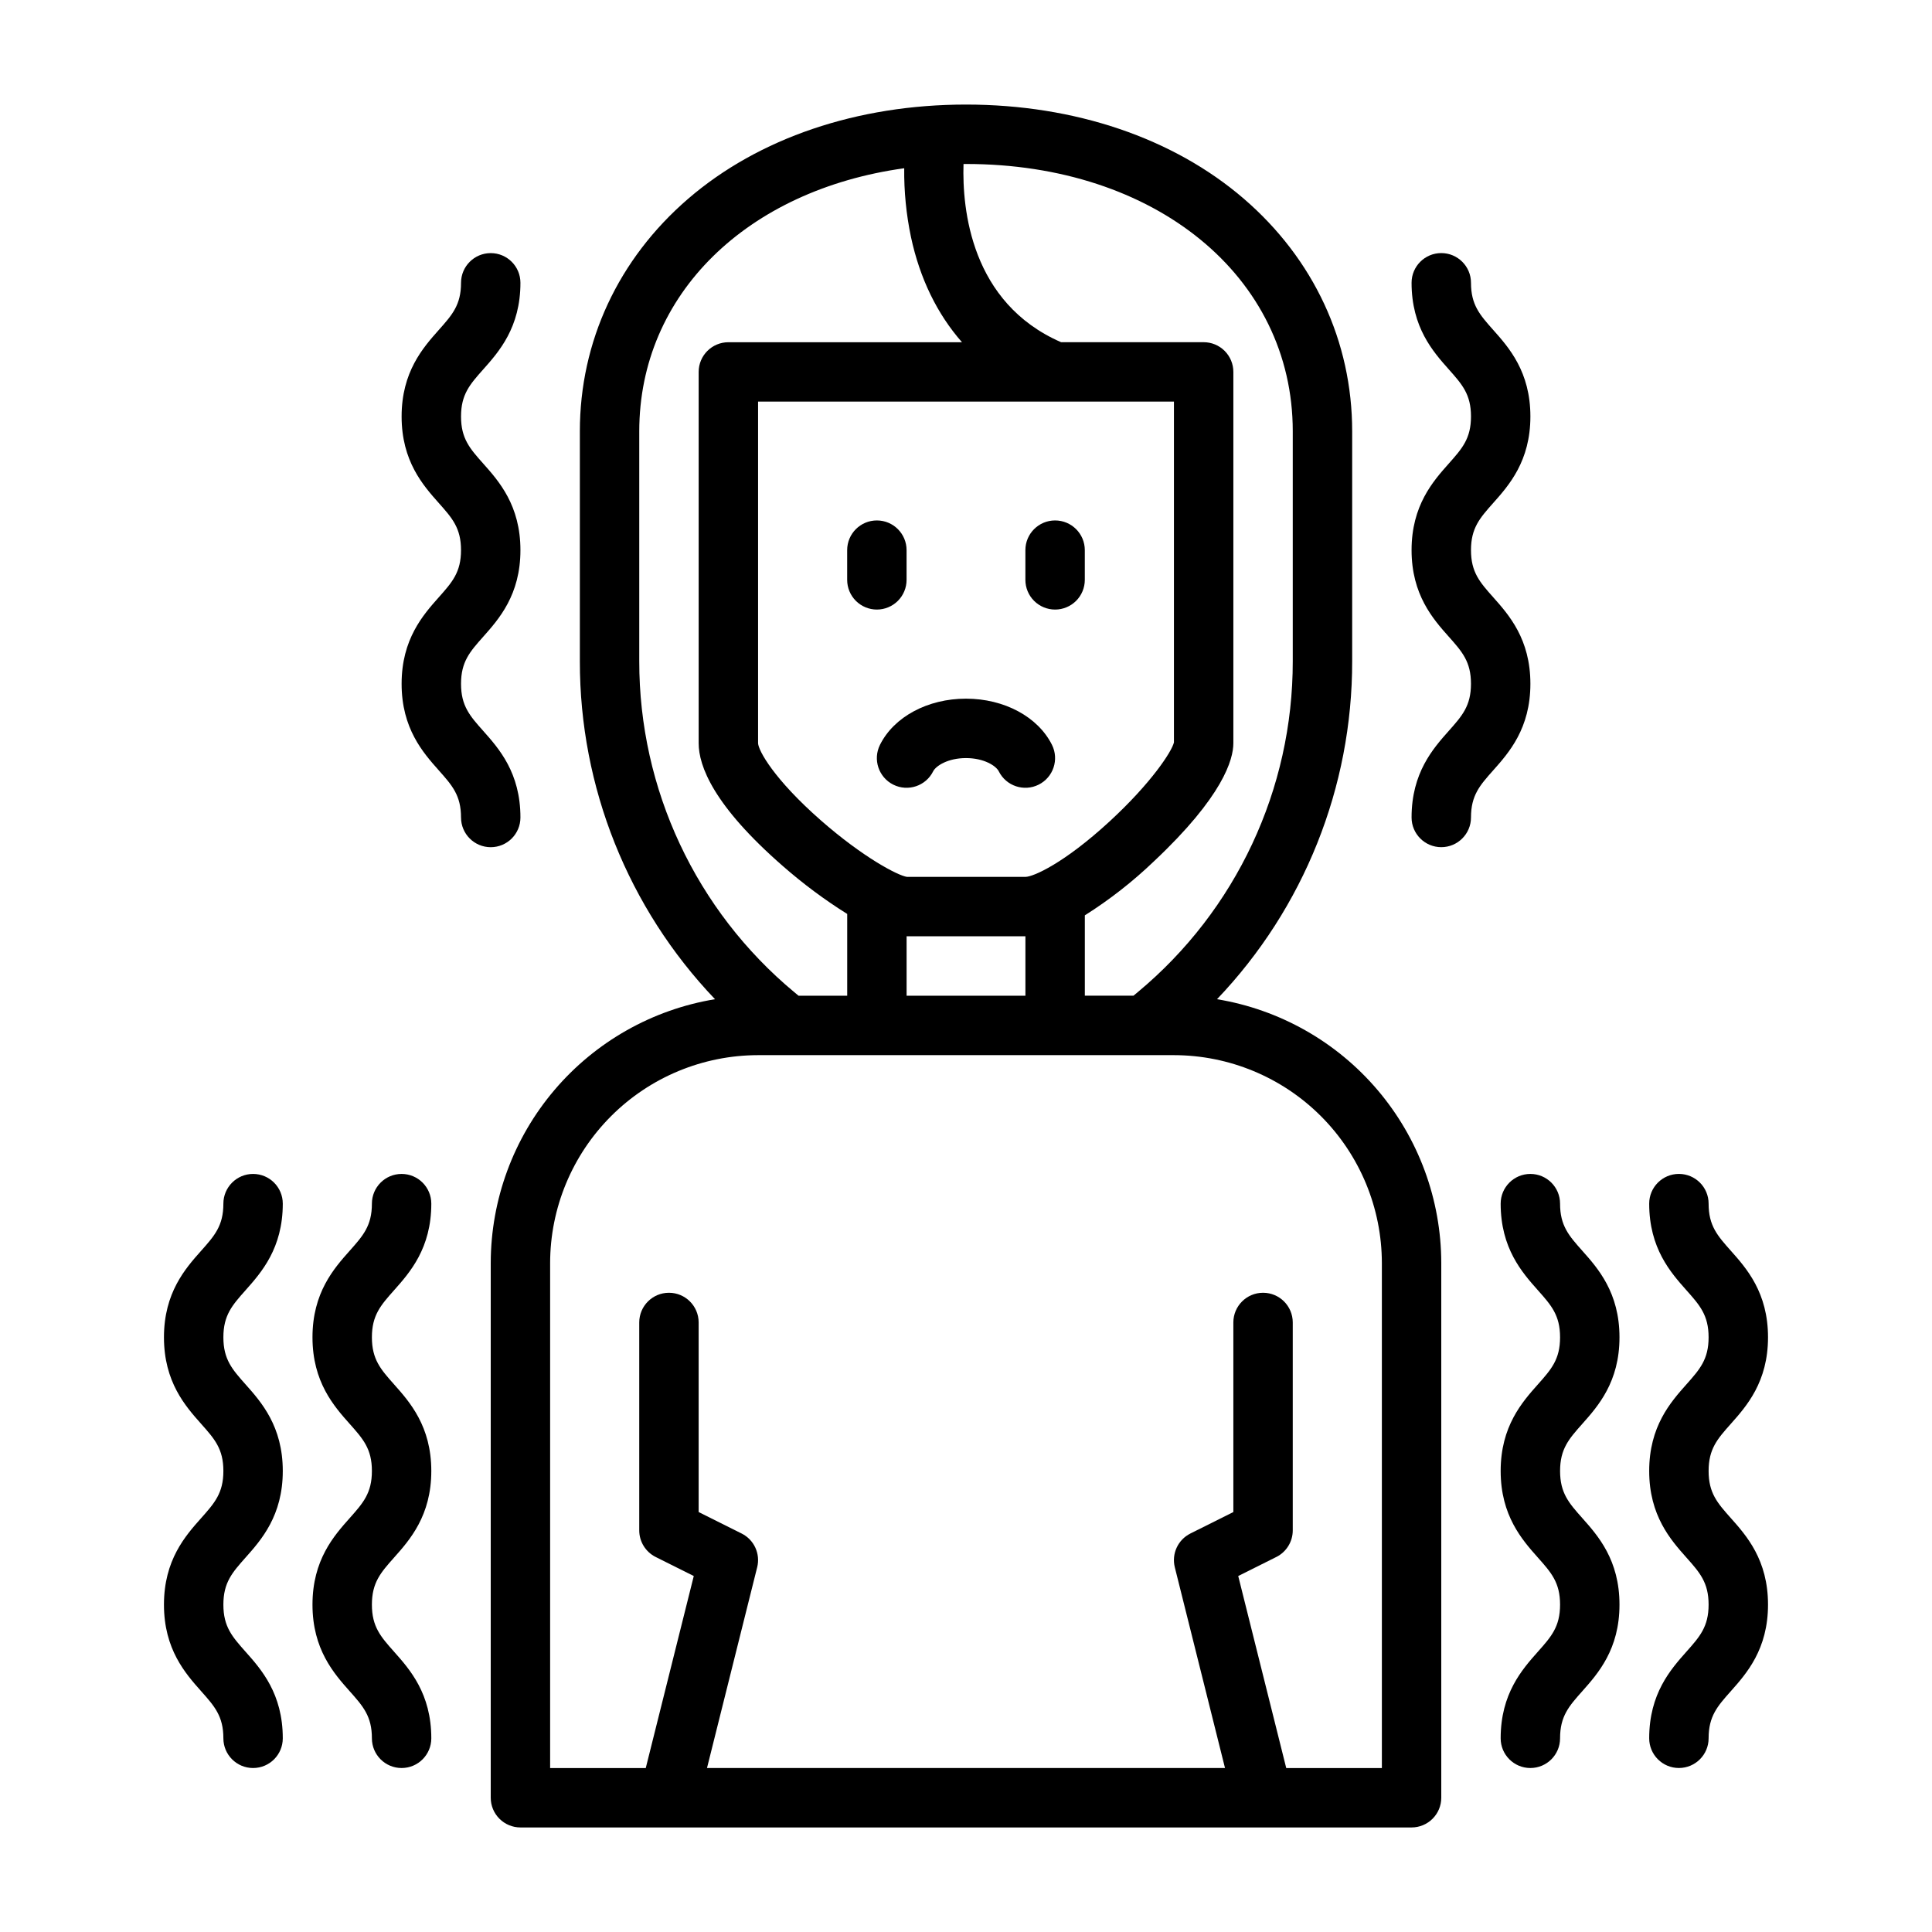 <?xml version="1.0" encoding="UTF-8"?>
<!-- Uploaded to: ICON Repo, www.svgrepo.com, Generator: ICON Repo Mixer Tools -->
<svg fill="#000000" width="800px" height="800px" version="1.1" viewBox="144 144 512 512" xmlns="http://www.w3.org/2000/svg">
 <g>
  <path d="m376.38 305.54c2.086 0 4.09-0.832 5.566-2.305 1.477-1.477 2.305-3.481 2.305-5.566v-7.875c0-4.348-3.523-7.871-7.871-7.871-4.348 0-7.871 3.523-7.871 7.871v7.875c0 2.086 0.828 4.09 2.305 5.566 1.477 1.473 3.477 2.305 5.566 2.305z"/>
  <path d="m423.61 305.54c2.09 0 4.09-0.832 5.566-2.305 1.477-1.477 2.309-3.481 2.309-5.566v-7.875c0-4.348-3.527-7.871-7.875-7.871-4.348 0-7.871 3.523-7.871 7.871v7.875c0 2.086 0.828 4.09 2.305 5.566 1.477 1.473 3.481 2.305 5.566 2.305z"/>
  <path d="m377.21 341.38c-1.945 3.891-0.367 8.617 3.519 10.562 3.891 1.941 8.621 0.363 10.562-3.523 0.73-1.461 3.914-3.519 8.703-3.519s7.969 2.059 8.703 3.519h-0.004c1.945 3.887 6.672 5.465 10.562 3.523 3.891-1.945 5.465-6.672 3.523-10.562-3.711-7.426-12.652-12.227-22.785-12.227-10.137 0-19.078 4.801-22.785 12.227z"/>
  <path d="m466.52 408.8c23.031-24.133 35.863-56.223 35.82-89.582v-60.918c0-23.789-10.191-45.676-28.699-61.625-18.68-16.098-44.832-24.965-73.637-24.965-28.809 0-54.957 8.867-73.637 24.965-18.508 15.953-28.699 37.836-28.699 61.625v60.918c-0.047 33.359 12.785 65.449 35.816 89.582-16.582 2.731-31.656 11.254-42.543 24.059-10.883 12.805-16.867 29.055-16.891 45.859v141.7c0 2.09 0.828 4.09 2.305 5.566 1.477 1.477 3.481 2.309 5.566 2.309h236.16c2.09 0 4.09-0.832 5.566-2.309 1.477-1.477 2.305-3.477 2.305-5.566v-141.7c-0.02-16.805-6.008-33.055-16.891-45.859-10.883-12.805-25.961-21.328-42.543-24.059zm20.074-150.5v60.918c0.043 33.895-15.016 66.047-41.082 87.711l-1.129 0.941h-12.891v-21.293c6.562-4.144 12.695-8.938 18.301-14.309 18.32-17.215 21.059-27.008 21.059-31.312v-98.398c0-2.09-0.832-4.09-2.305-5.566-1.477-1.477-3.481-2.305-5.566-2.305h-37.781c-23.91-10.43-26.23-35.258-25.859-47.219 0.223 0 0.438-0.012 0.66-0.012 50.176-0.004 86.594 29.793 86.594 70.844zm-31.488-7.871v90.316c-0.539 2.363-5.965 10.727-17.043 20.93-12.062 11.113-20.246 14.707-22.316 14.707h-31.391c-2.328-0.309-11.609-5.125-22.91-15.055-12.328-10.836-16.473-18.41-16.547-20.371v-90.527zm-70.848 141.7h31.488v15.742l-31.488 0.004zm-70.848-133.82c0-36.43 28.691-63.977 70.215-69.723-0.066 6.129 0.535 12.242 1.793 18.238 2.363 11.027 6.949 20.387 13.516 27.871h-61.906c-4.348 0-7.875 3.523-7.875 7.871v98.398c0 5.988 3.887 16.508 22.395 32.625 5.312 4.648 10.984 8.867 16.969 12.617v21.672h-12.891l-1.125-0.938h-0.004c-26.066-21.668-41.129-53.82-41.086-87.715zm196.8 354.24h-25.344l-12.723-50.887 10.098-5.047h0.004c2.664-1.336 4.348-4.062 4.348-7.043v-55.105c0-4.348-3.523-7.871-7.871-7.871s-7.871 3.523-7.871 7.871v50.238l-11.395 5.695v0.004c-3.301 1.652-5.012 5.375-4.117 8.953l13.301 53.191h-137.28l13.297-53.195h0.004c0.895-3.582-0.816-7.305-4.117-8.953l-11.395-5.691v-50.242c0-4.348-3.523-7.871-7.871-7.871s-7.871 3.523-7.871 7.871v55.105c0 2.981 1.684 5.707 4.352 7.043l10.098 5.047-12.723 50.887h-25.344v-133.82c0.016-14.609 5.828-28.617 16.16-38.945 10.328-10.332 24.336-16.141 38.945-16.16h110.21c14.609 0.02 28.617 5.828 38.949 16.16 10.328 10.328 16.141 24.336 16.156 38.945z"/>
  <path d="m258.3 462.98c0-4.348-3.523-7.875-7.871-7.875-4.348 0-7.871 3.527-7.871 7.875 0 5.863-2.34 8.496-5.883 12.48-4.164 4.68-9.863 11.09-9.863 22.941 0 11.852 5.699 18.262 9.859 22.941 3.547 3.984 5.887 6.617 5.887 12.484 0 5.867-2.34 8.496-5.883 12.484-4.164 4.676-9.863 11.086-9.863 22.938 0 11.852 5.699 18.262 9.859 22.941 3.547 3.988 5.887 6.621 5.887 12.484 0 4.348 3.523 7.871 7.871 7.871 4.348 0 7.871-3.523 7.871-7.871 0-11.848-5.699-18.262-9.859-22.941-3.543-3.988-5.883-6.621-5.883-12.484 0-5.863 2.34-8.496 5.883-12.484 4.16-4.68 9.859-11.094 9.859-22.938s-5.699-18.262-9.859-22.941c-3.543-3.988-5.883-6.625-5.883-12.484 0-5.859 2.34-8.496 5.883-12.48 4.16-4.684 9.859-11.094 9.859-22.941z"/>
  <path d="m218.94 462.98c0-4.348-3.523-7.875-7.871-7.875-4.348 0-7.871 3.527-7.871 7.875 0 5.863-2.34 8.496-5.883 12.48-4.164 4.68-9.863 11.09-9.863 22.941 0 11.852 5.699 18.262 9.859 22.941 3.543 3.984 5.887 6.617 5.887 12.484 0 5.867-2.34 8.496-5.883 12.484-4.164 4.676-9.863 11.086-9.863 22.938 0 11.852 5.699 18.262 9.859 22.941 3.543 3.988 5.887 6.621 5.887 12.484 0 4.348 3.523 7.871 7.871 7.871 4.348 0 7.871-3.523 7.871-7.871 0-11.848-5.699-18.262-9.859-22.941-3.543-3.988-5.883-6.621-5.883-12.484 0-5.863 2.34-8.496 5.883-12.484 4.16-4.68 9.859-11.094 9.859-22.938s-5.699-18.262-9.859-22.941c-3.543-3.988-5.883-6.625-5.883-12.484 0-5.859 2.34-8.496 5.883-12.48 4.16-4.684 9.859-11.094 9.859-22.941z"/>
  <path d="m573.18 498.4c0-11.848-5.699-18.262-9.859-22.941-3.543-3.984-5.887-6.617-5.887-12.48 0-4.348-3.523-7.875-7.871-7.875s-7.871 3.527-7.871 7.875c0 11.848 5.699 18.262 9.859 22.941 3.543 3.984 5.883 6.621 5.883 12.484 0 5.863-2.34 8.496-5.883 12.484-4.16 4.68-9.859 11.09-9.859 22.938 0 11.844 5.699 18.262 9.859 22.941 3.543 3.984 5.883 6.617 5.883 12.48 0 5.863-2.34 8.496-5.883 12.48-4.16 4.684-9.859 11.098-9.859 22.945 0 4.348 3.523 7.871 7.871 7.871s7.871-3.523 7.871-7.871c0-5.863 2.34-8.496 5.883-12.48 4.164-4.684 9.863-11.094 9.863-22.945 0-11.852-5.699-18.262-9.859-22.941-3.543-3.984-5.883-6.617-5.883-12.48s2.34-8.496 5.883-12.484c4.16-4.68 9.859-11.09 9.859-22.941z"/>
  <path d="m596.8 533.82c0-5.863 2.34-8.496 5.883-12.484 4.16-4.68 9.859-11.09 9.859-22.941 0-11.852-5.699-18.262-9.859-22.941-3.543-3.984-5.883-6.617-5.883-12.48 0-4.348-3.527-7.875-7.875-7.875-4.348 0-7.871 3.527-7.871 7.875 0 11.848 5.699 18.262 9.859 22.941 3.543 3.984 5.883 6.621 5.883 12.484 0 5.863-2.34 8.496-5.883 12.484-4.16 4.68-9.859 11.09-9.859 22.938 0 11.844 5.699 18.262 9.859 22.941 3.543 3.984 5.883 6.617 5.883 12.48 0 5.863-2.34 8.496-5.883 12.48-4.16 4.684-9.859 11.098-9.859 22.945 0 4.348 3.523 7.871 7.871 7.871 4.348 0 7.875-3.523 7.875-7.871 0-5.863 2.34-8.496 5.883-12.48 4.16-4.684 9.859-11.094 9.859-22.945 0-11.852-5.699-18.262-9.859-22.941-3.543-3.981-5.883-6.613-5.883-12.48z"/>
  <path d="m281.92 360.64c0-11.848-5.699-18.262-9.859-22.941-3.543-3.984-5.883-6.621-5.883-12.48 0-5.863 2.34-8.496 5.883-12.484 4.16-4.684 9.859-11.094 9.859-22.941 0-11.844-5.699-18.262-9.859-22.941-3.543-3.984-5.883-6.617-5.883-12.48 0-5.863 2.34-8.496 5.883-12.48 4.16-4.684 9.859-11.098 9.859-22.945 0-4.348-3.523-7.871-7.871-7.871s-7.871 3.523-7.871 7.871c0 5.863-2.34 8.496-5.883 12.48-4.164 4.684-9.863 11.094-9.863 22.945 0 11.852 5.699 18.262 9.859 22.941 3.543 3.984 5.883 6.617 5.883 12.48 0 5.863-2.34 8.496-5.883 12.484-4.16 4.68-9.859 11.09-9.859 22.941 0 11.852 5.699 18.262 9.859 22.941 3.543 3.988 5.883 6.621 5.883 12.484h0.004c0 4.348 3.523 7.871 7.871 7.871s7.871-3.523 7.871-7.871z"/>
  <path d="m539.71 302.27c-3.543-3.984-5.883-6.617-5.883-12.48s2.34-8.496 5.883-12.484c4.16-4.68 9.859-11.09 9.859-22.941 0-11.852-5.699-18.262-9.859-22.941-3.543-3.988-5.883-6.621-5.883-12.484 0-4.348-3.527-7.871-7.875-7.871-4.348 0-7.871 3.523-7.871 7.871 0 11.848 5.699 18.262 9.859 22.941 3.543 3.988 5.887 6.621 5.887 12.484 0 5.863-2.34 8.496-5.883 12.484-4.164 4.68-9.863 11.094-9.863 22.938s5.699 18.262 9.859 22.941c3.543 3.984 5.883 6.617 5.883 12.48 0 5.863-2.34 8.496-5.883 12.48-4.16 4.688-9.859 11.098-9.859 22.945 0 4.348 3.523 7.875 7.871 7.875 4.348 0 7.875-3.527 7.875-7.875 0-5.863 2.34-8.496 5.883-12.48 4.16-4.68 9.859-11.09 9.859-22.941 0-11.852-5.699-18.258-9.859-22.941z"/>
 </g>
</svg>